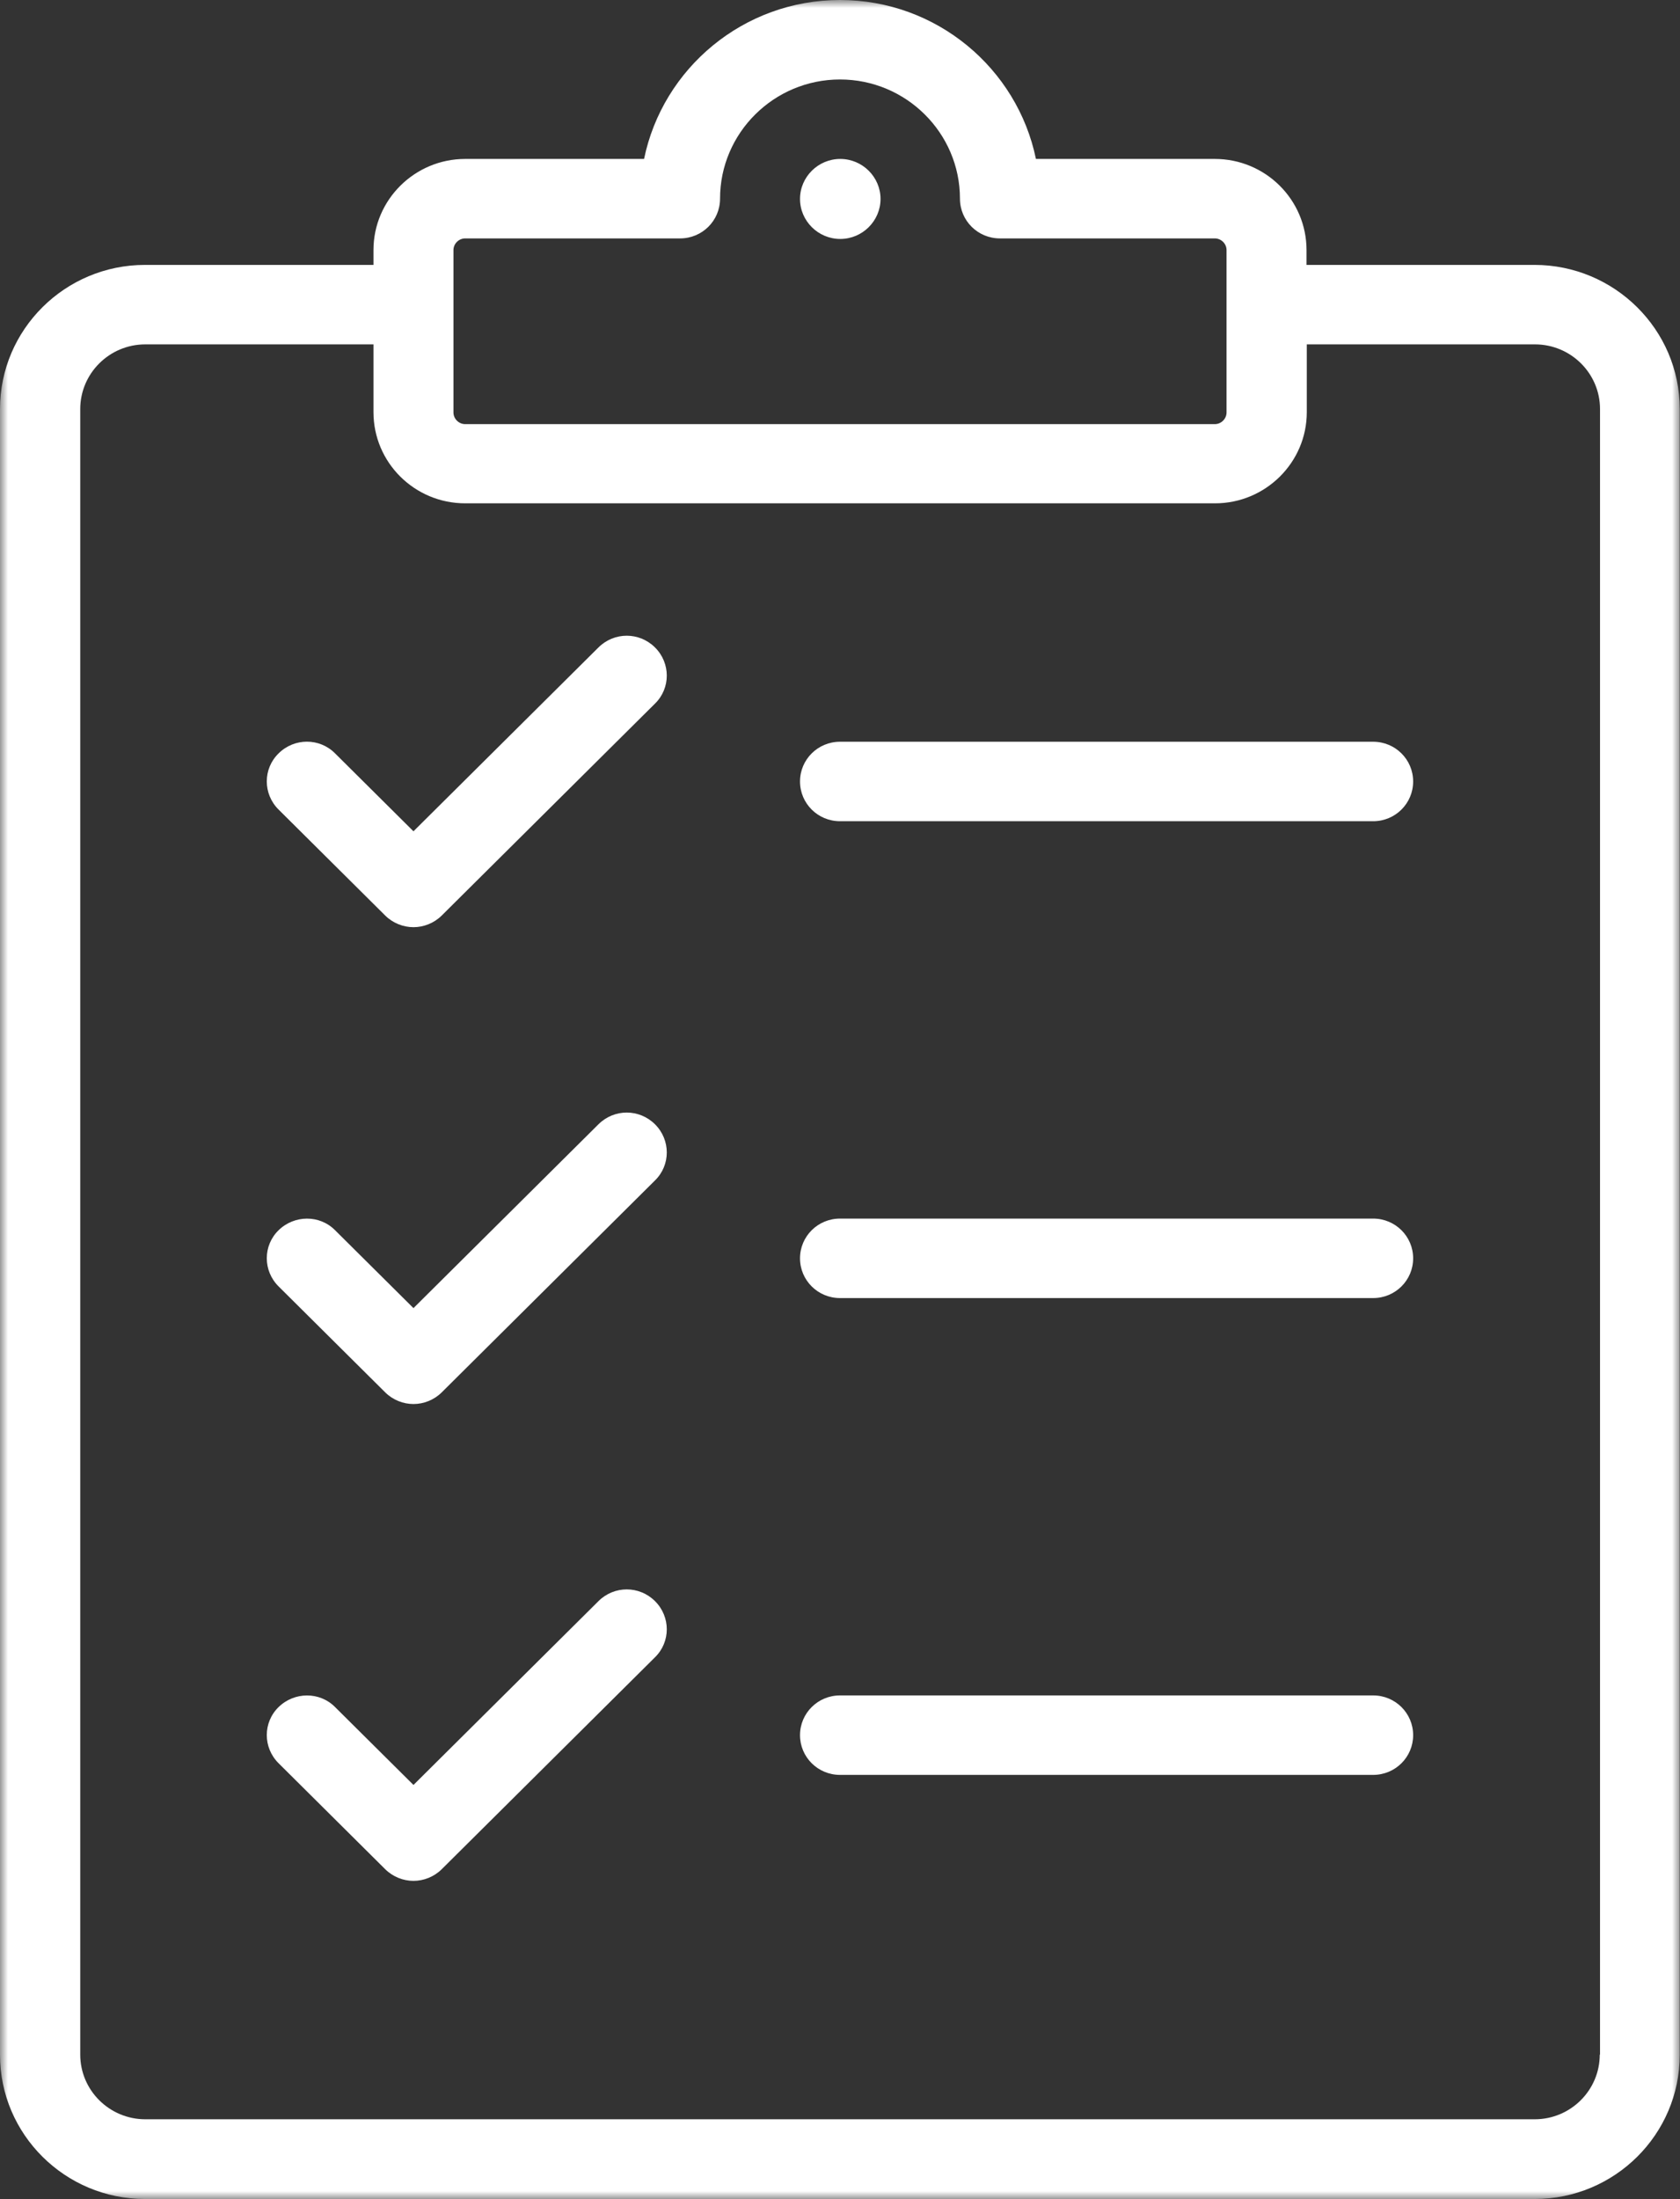<svg width="107" height="140" viewBox="0 0 107 140" fill="none" xmlns="http://www.w3.org/2000/svg">
<rect x="0" y="0" width="107" height="140" fill="#333333" stroke="none"/>
<mask id="mask0_1037_17" style="mask-type:luminance" maskUnits="userSpaceOnUse" x="0" y="0" width="107" height="140">
<path d="M107 0H0V140H107V0Z" fill="white"/>
</mask>
<g mask="url(#mask0_1037_17)">
<path d="M97.747 16.865H83.213V15.921C83.213 12.716 80.598 10.119 77.372 10.119H65.979C64.791 4.351 59.646 0 53.5 0C47.354 0 42.209 4.351 41.021 10.119H29.628C26.419 10.119 23.787 12.716 23.787 15.921V16.865H9.236C4.143 16.865 0 20.981 0 26.04V130.825C0 135.885 4.143 140 9.236 140H97.747C102.84 140 106.983 135.885 106.983 130.825V26.04C106.983 20.981 102.823 16.865 97.73 16.865H97.747ZM28.881 15.921C28.881 15.516 29.22 15.179 29.628 15.179H43.313C44.722 15.179 45.86 14.049 45.86 12.649C45.86 8.466 49.289 5.06 53.5 5.06C57.711 5.06 61.14 8.466 61.14 12.649C61.14 14.049 62.278 15.179 63.687 15.179H77.372C77.78 15.179 78.119 15.516 78.119 15.921V26.259C78.119 26.664 77.78 27.002 77.372 27.002H29.628C29.22 27.002 28.881 26.664 28.881 26.259V15.921ZM101.889 130.808C101.889 133.068 100.039 134.923 97.747 134.923H9.253C6.978 134.923 5.111 133.085 5.111 130.808V26.04C5.111 23.78 6.961 21.925 9.253 21.925H23.787V26.243C23.787 29.447 26.402 32.044 29.628 32.044H77.389C80.598 32.044 83.23 29.447 83.23 26.243V21.925H97.764C100.039 21.925 101.906 23.763 101.906 26.04V130.808H101.889ZM90.004 49.753C90.004 51.153 88.867 52.283 87.457 52.283H53.5C52.091 52.283 50.953 51.153 50.953 49.753C50.953 48.353 52.091 47.223 53.5 47.223H87.457C88.867 47.223 90.004 48.353 90.004 49.753ZM50.953 12.666C50.953 11.266 52.108 10.119 53.517 10.119C54.926 10.119 56.081 11.266 56.081 12.666C56.081 14.066 54.926 15.213 53.517 15.213C52.108 15.213 50.953 14.066 50.953 12.666ZM41.717 41.219C42.718 42.214 42.718 43.816 41.717 44.795L28.134 58.287C27.641 58.776 26.979 59.029 26.334 59.029C25.689 59.029 25.027 58.776 24.534 58.287L17.743 51.541C16.741 50.546 16.741 48.944 17.743 47.965C18.744 46.97 20.358 46.97 21.342 47.965L26.334 52.924L38.117 41.219C39.119 40.224 40.715 40.224 41.717 41.219ZM90.004 80.111C90.004 81.511 88.867 82.641 87.457 82.641H53.5C52.091 82.641 50.953 81.511 50.953 80.111C50.953 78.711 52.091 77.581 53.5 77.581H87.457C88.867 77.581 90.004 78.711 90.004 80.111ZM41.717 71.577C42.718 72.572 42.718 74.174 41.717 75.152L28.134 88.645C27.641 89.134 26.979 89.387 26.334 89.387C25.689 89.387 25.027 89.134 24.534 88.645L17.743 81.899C16.741 80.903 16.741 79.301 17.743 78.323C18.744 77.345 20.358 77.328 21.342 78.323L26.334 83.281L38.117 71.577C39.119 70.582 40.715 70.582 41.717 71.577ZM90.004 110.469C90.004 111.868 88.867 112.998 87.457 112.998H53.5C52.091 112.998 50.953 111.868 50.953 110.469C50.953 109.069 52.091 107.939 53.5 107.939H87.457C88.867 107.939 90.004 109.069 90.004 110.469ZM41.717 101.935C42.718 102.93 42.718 104.532 41.717 105.51L28.134 119.003C27.641 119.492 26.979 119.745 26.334 119.745C25.689 119.745 25.027 119.492 24.534 119.003L17.743 112.256C16.741 111.261 16.741 109.659 17.743 108.681C18.744 107.703 20.358 107.686 21.342 108.681L26.334 113.639L38.117 101.935C39.119 100.94 40.715 100.94 41.717 101.935Z" fill="white"/>
</g>
</svg>
